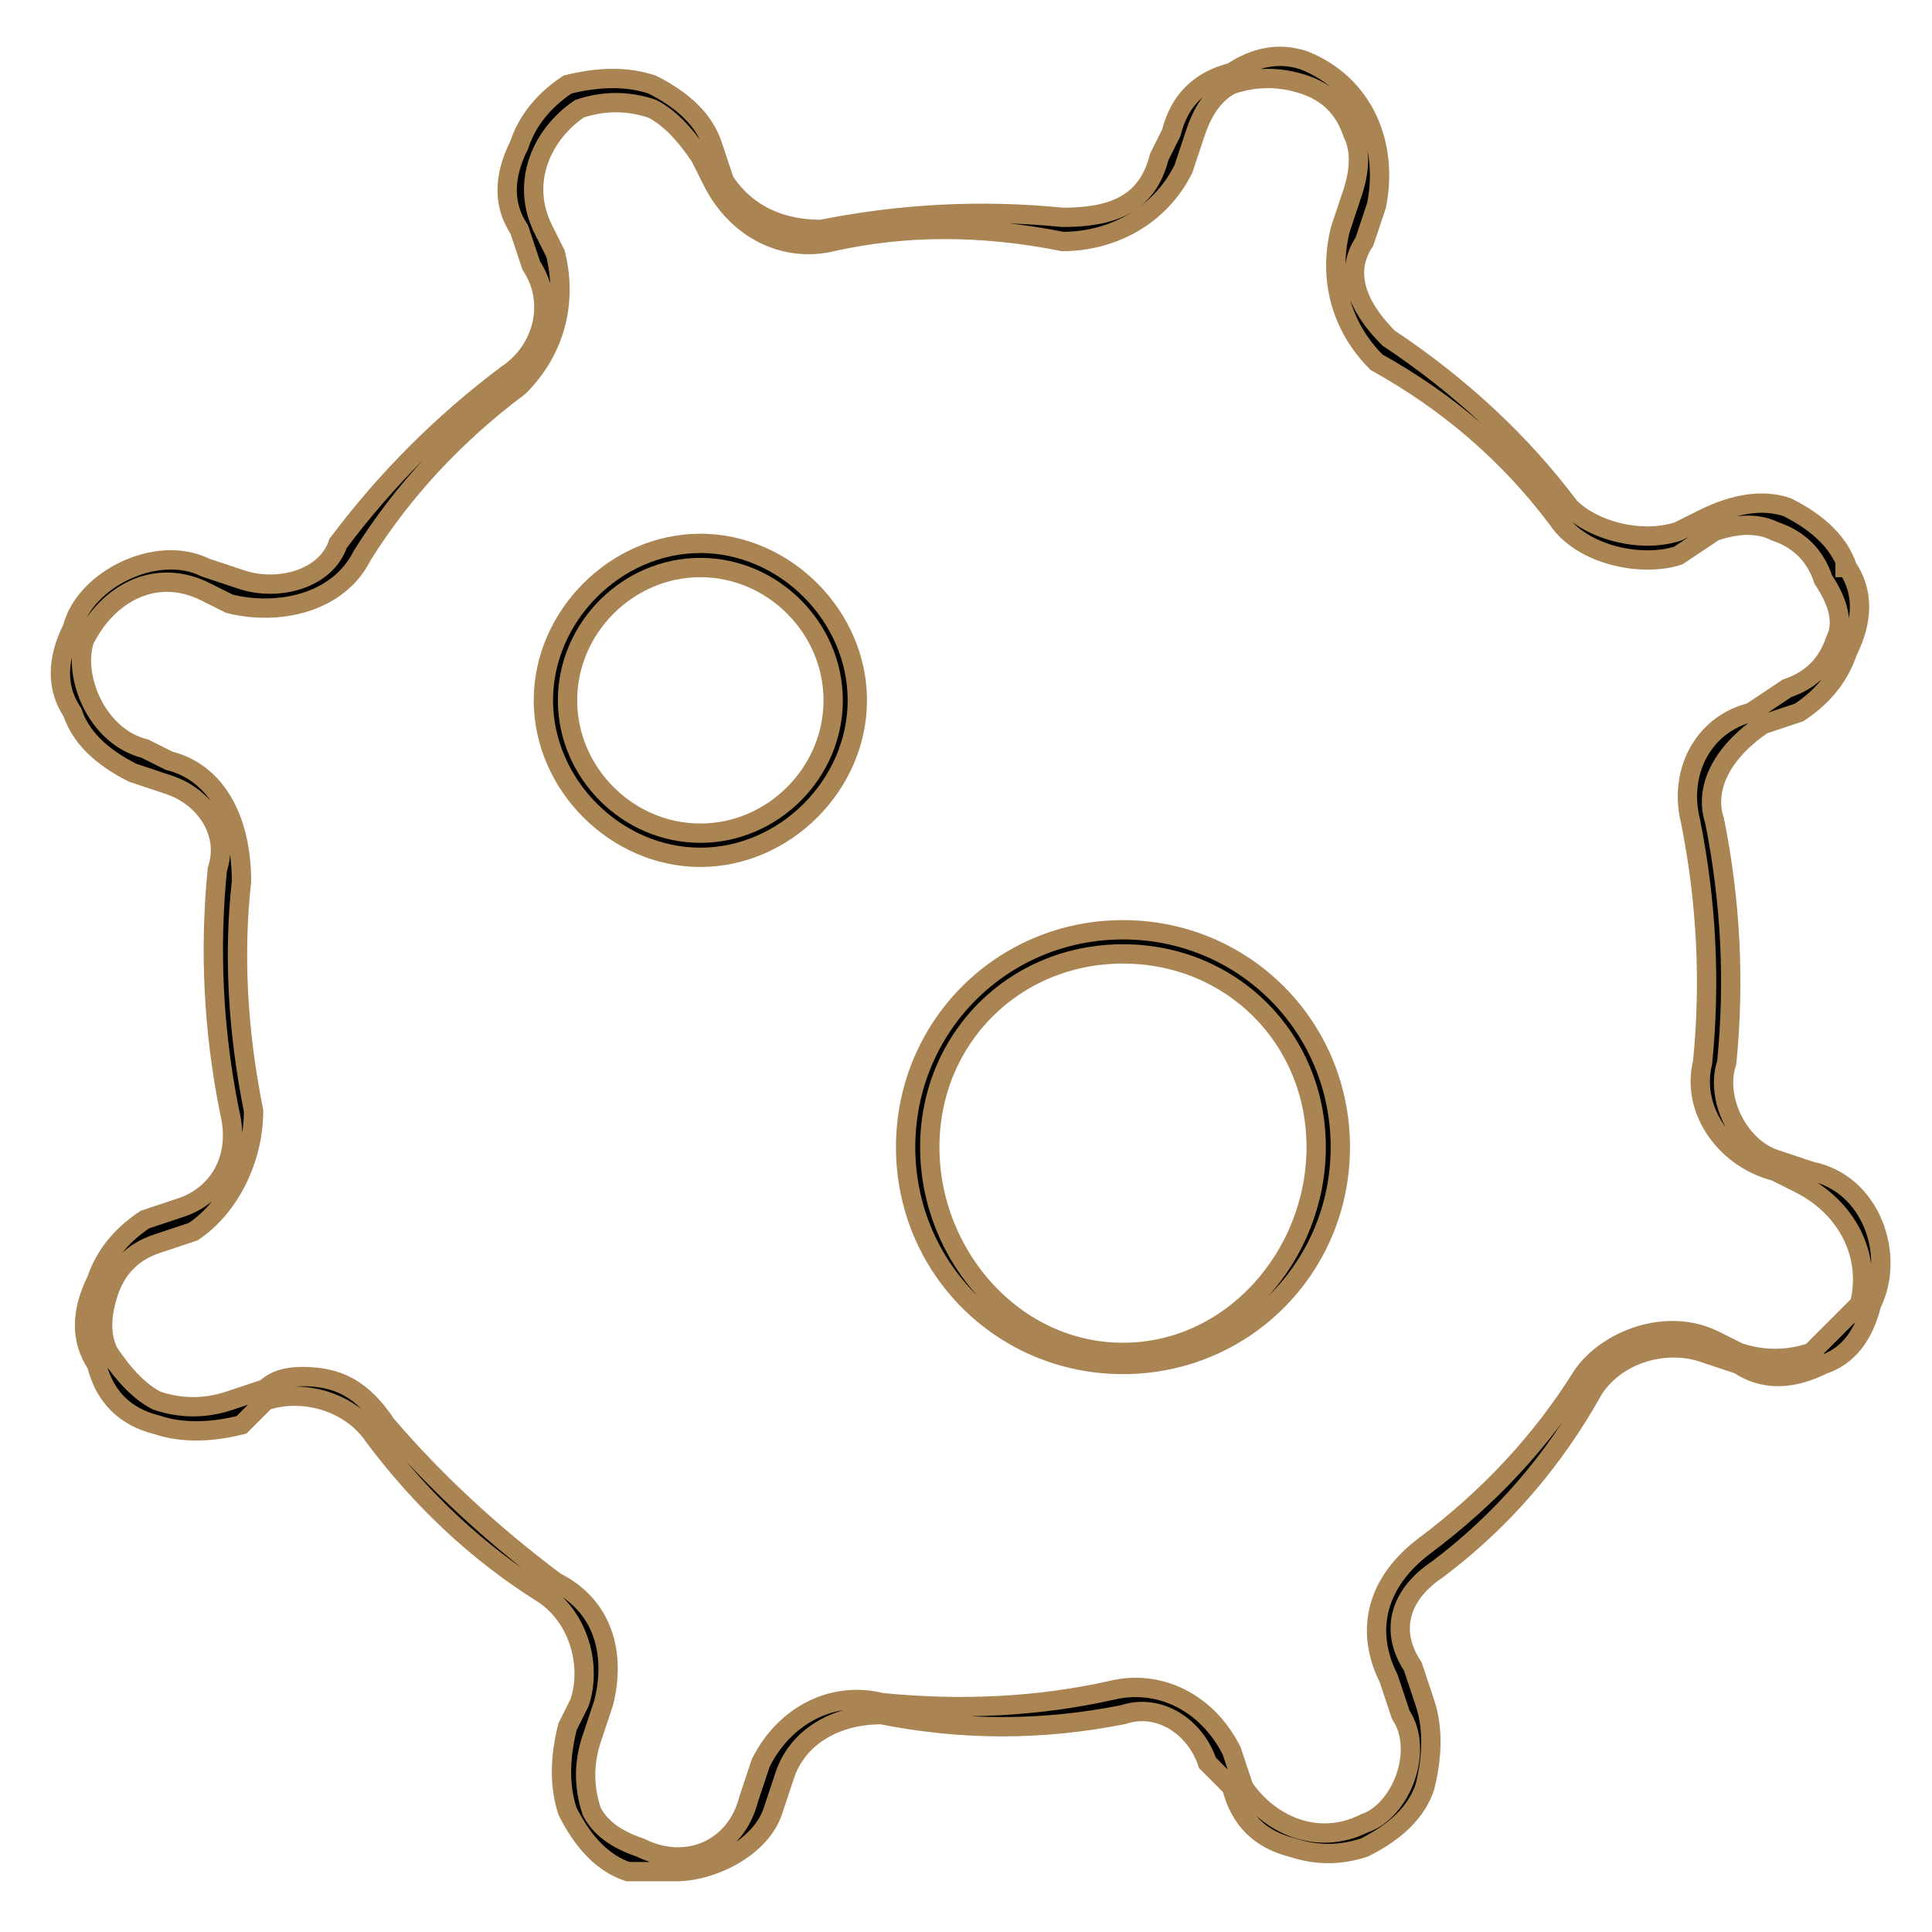 <svg version="1.2" xmlns="http://www.w3.org/2000/svg" viewBox="0 0 16 16">
	<g>
		<g>
			<g>
				<path class="iconpath" fill-rule="evenodd" d="m5.6 15.5q-0.2 0-0.4 0-0.3-0.1-0.5-0.5-0.1-0.3 0-0.7l0.1-0.2c0.1-0.3 0-0.7-0.3-0.9q-0.8-0.5-1.4-1.3c-0.2-0.3-0.6-0.4-0.9-0.3l-0.2 0.2q-0.4 0.1-0.7 0-0.4-0.1-0.5-0.5-0.2-0.3 0-0.7 0.1-0.3 0.4-0.5l0.3-0.1c0.3-0.1 0.5-0.4 0.4-0.8q-0.2-1-0.1-2c0.1-0.3-0.1-0.6-0.4-0.7l-0.3-0.1q-0.4-0.2-0.5-0.5-0.2-0.3 0-0.7c0.1-0.4 0.7-0.7 1.1-0.5l0.3 0.1c0.3 0.1 0.7 0 0.8-0.3q0.6-0.8 1.4-1.4c0.3-0.2 0.4-0.6 0.2-0.9l-0.1-0.3q-0.2-0.3 0-0.7 0.1-0.3 0.4-0.5 0.4-0.1 0.7 0 0.4 0.2 0.5 0.5l0.1 0.3c0.2 0.3 0.5 0.4 0.8 0.4q1-0.2 2-0.1c0.4 0 0.7-0.1 0.8-0.5l0.1-0.2q0.1-0.4 0.5-0.5 0.3-0.2 0.6-0.1c0.5 0.2 0.7 0.7 0.6 1.2l-0.1 0.3c-0.2 0.3 0 0.6 0.2 0.8q0.9 0.6 1.5 1.4c0.2 0.2 0.6 0.3 0.9 0.2l0.2-0.1q0.4-0.2 0.7-0.1 0.4 0.2 0.5 0.5h-0.1 0.1q0.2 0.3 0 0.7-0.1 0.3-0.4 0.5l-0.3 0.1c-0.3 0.2-0.5 0.5-0.4 0.8q0.2 1 0.1 2c-0.1 0.3 0.1 0.7 0.4 0.8l0.3 0.1c0.5 0.1 0.7 0.7 0.5 1.1q-0.1 0.4-0.4 0.5-0.4 0.2-0.7 0l-0.3-0.1c-0.3-0.1-0.7 0-0.9 0.3q-0.5 0.9-1.3 1.5c-0.3 0.2-0.4 0.5-0.2 0.8l0.1 0.3q0.1 0.3 0 0.7-0.1 0.3-0.5 0.5-0.3 0.1-0.6 0-0.4-0.1-0.5-0.5l-0.2-0.2c-0.1-0.3-0.4-0.5-0.7-0.4q-1 0.2-2 0c-0.4 0-0.7 0.2-0.8 0.5l-0.1 0.3c-0.1 0.3-0.5 0.5-0.8 0.5zm-3.1-4.1c0.3 0 0.5 0.1 0.7 0.4q0.6 0.7 1.4 1.3c0.4 0.2 0.5 0.6 0.4 1l-0.1 0.3q-0.1 0.3 0 0.6 0.1 0.2 0.4 0.3c0.4 0.2 0.8 0 0.9-0.4l0.1-0.3c0.2-0.4 0.6-0.6 1-0.5q1 0.1 1.9-0.1c0.4-0.1 0.8 0.1 1 0.5l0.1 0.3c0.2 0.3 0.6 0.5 1 0.3 0.3-0.1 0.5-0.6 0.3-0.9l-0.1-0.3c-0.2-0.4-0.1-0.8 0.3-1.1q0.8-0.6 1.3-1.4c0.2-0.3 0.7-0.5 1.1-0.3l0.2 0.1q0.3 0.1 0.6 0 0.2-0.2 0.4-0.4c0.1-0.4-0.1-0.8-0.5-1l-0.2-0.1c-0.4-0.1-0.7-0.5-0.6-0.9q0.1-1-0.1-2c-0.1-0.4 0.1-0.8 0.5-0.9l0.3-0.2q0.3-0.1 0.4-0.4 0.1-0.2-0.1-0.5-0.1-0.3-0.4-0.4-0.2-0.1-0.5 0l-0.3 0.2c-0.3 0.1-0.8 0-1-0.3q-0.6-0.8-1.5-1.3c-0.3-0.3-0.4-0.7-0.3-1.1l0.1-0.3q0.1-0.3 0-0.5-0.1-0.3-0.4-0.4-0.3-0.1-0.6 0-0.2 0.1-0.3 0.4l-0.1 0.3c-0.2 0.4-0.6 0.6-1 0.6q-1-0.2-1.9 0c-0.4 0.1-0.8-0.1-1-0.5l-0.1-0.2q-0.2-0.3-0.4-0.4-0.3-0.1-0.6 0c-0.3 0.2-0.5 0.6-0.3 1l0.1 0.2c0.1 0.4 0 0.8-0.3 1.1q-0.8 0.6-1.3 1.4c-0.2 0.4-0.7 0.5-1.1 0.4l-0.2-0.1c-0.4-0.2-0.8 0-1 0.4-0.1 0.3 0.1 0.8 0.5 0.9l0.2 0.1c0.4 0.1 0.6 0.5 0.6 1q-0.1 0.9 0.1 1.9c0 0.4-0.2 0.8-0.5 1l-0.3 0.1q-0.3 0.1-0.4 0.4-0.1 0.3 0 0.5 0.2 0.3 0.4 0.4 0.3 0.1 0.6 0l0.3-0.1q0.1-0.1 0.3-0.1z" stroke="#aa8453" stroke-width="1%"/>
			</g>
			<g>
				<path class="iconpath" fill-rule="evenodd" d="m9.3 11.3c-1 0-1.8-0.8-1.8-1.8 0-1 0.8-1.8 1.8-1.8 1 0 1.8 0.8 1.8 1.8 0 1-0.8 1.8-1.8 1.8zm1.6-1.8c0-0.9-0.7-1.6-1.6-1.6-0.9 0-1.6 0.7-1.6 1.6 0 0.9 0.7 1.7 1.6 1.7 0.9 0 1.6-0.8 1.6-1.7z" stroke="#aa8453" stroke-width="1%"/>
			</g>
			<g>
				<path class="iconpath" fill-rule="evenodd" d="m5.8 7.1c-0.7 0-1.3-0.6-1.3-1.3 0-0.7 0.6-1.3 1.3-1.3 0.7 0 1.3 0.6 1.3 1.3 0 0.7-0.6 1.3-1.3 1.3zm1.1-1.3c0-0.6-0.5-1.1-1.1-1.1-0.6 0-1.1 0.5-1.1 1.1 0 0.6 0.5 1.1 1.1 1.1 0.6 0 1.1-0.5 1.1-1.1z" stroke="#aa8453" stroke-width="1%"/>
			</g>
		</g>
	</g>
</svg>
